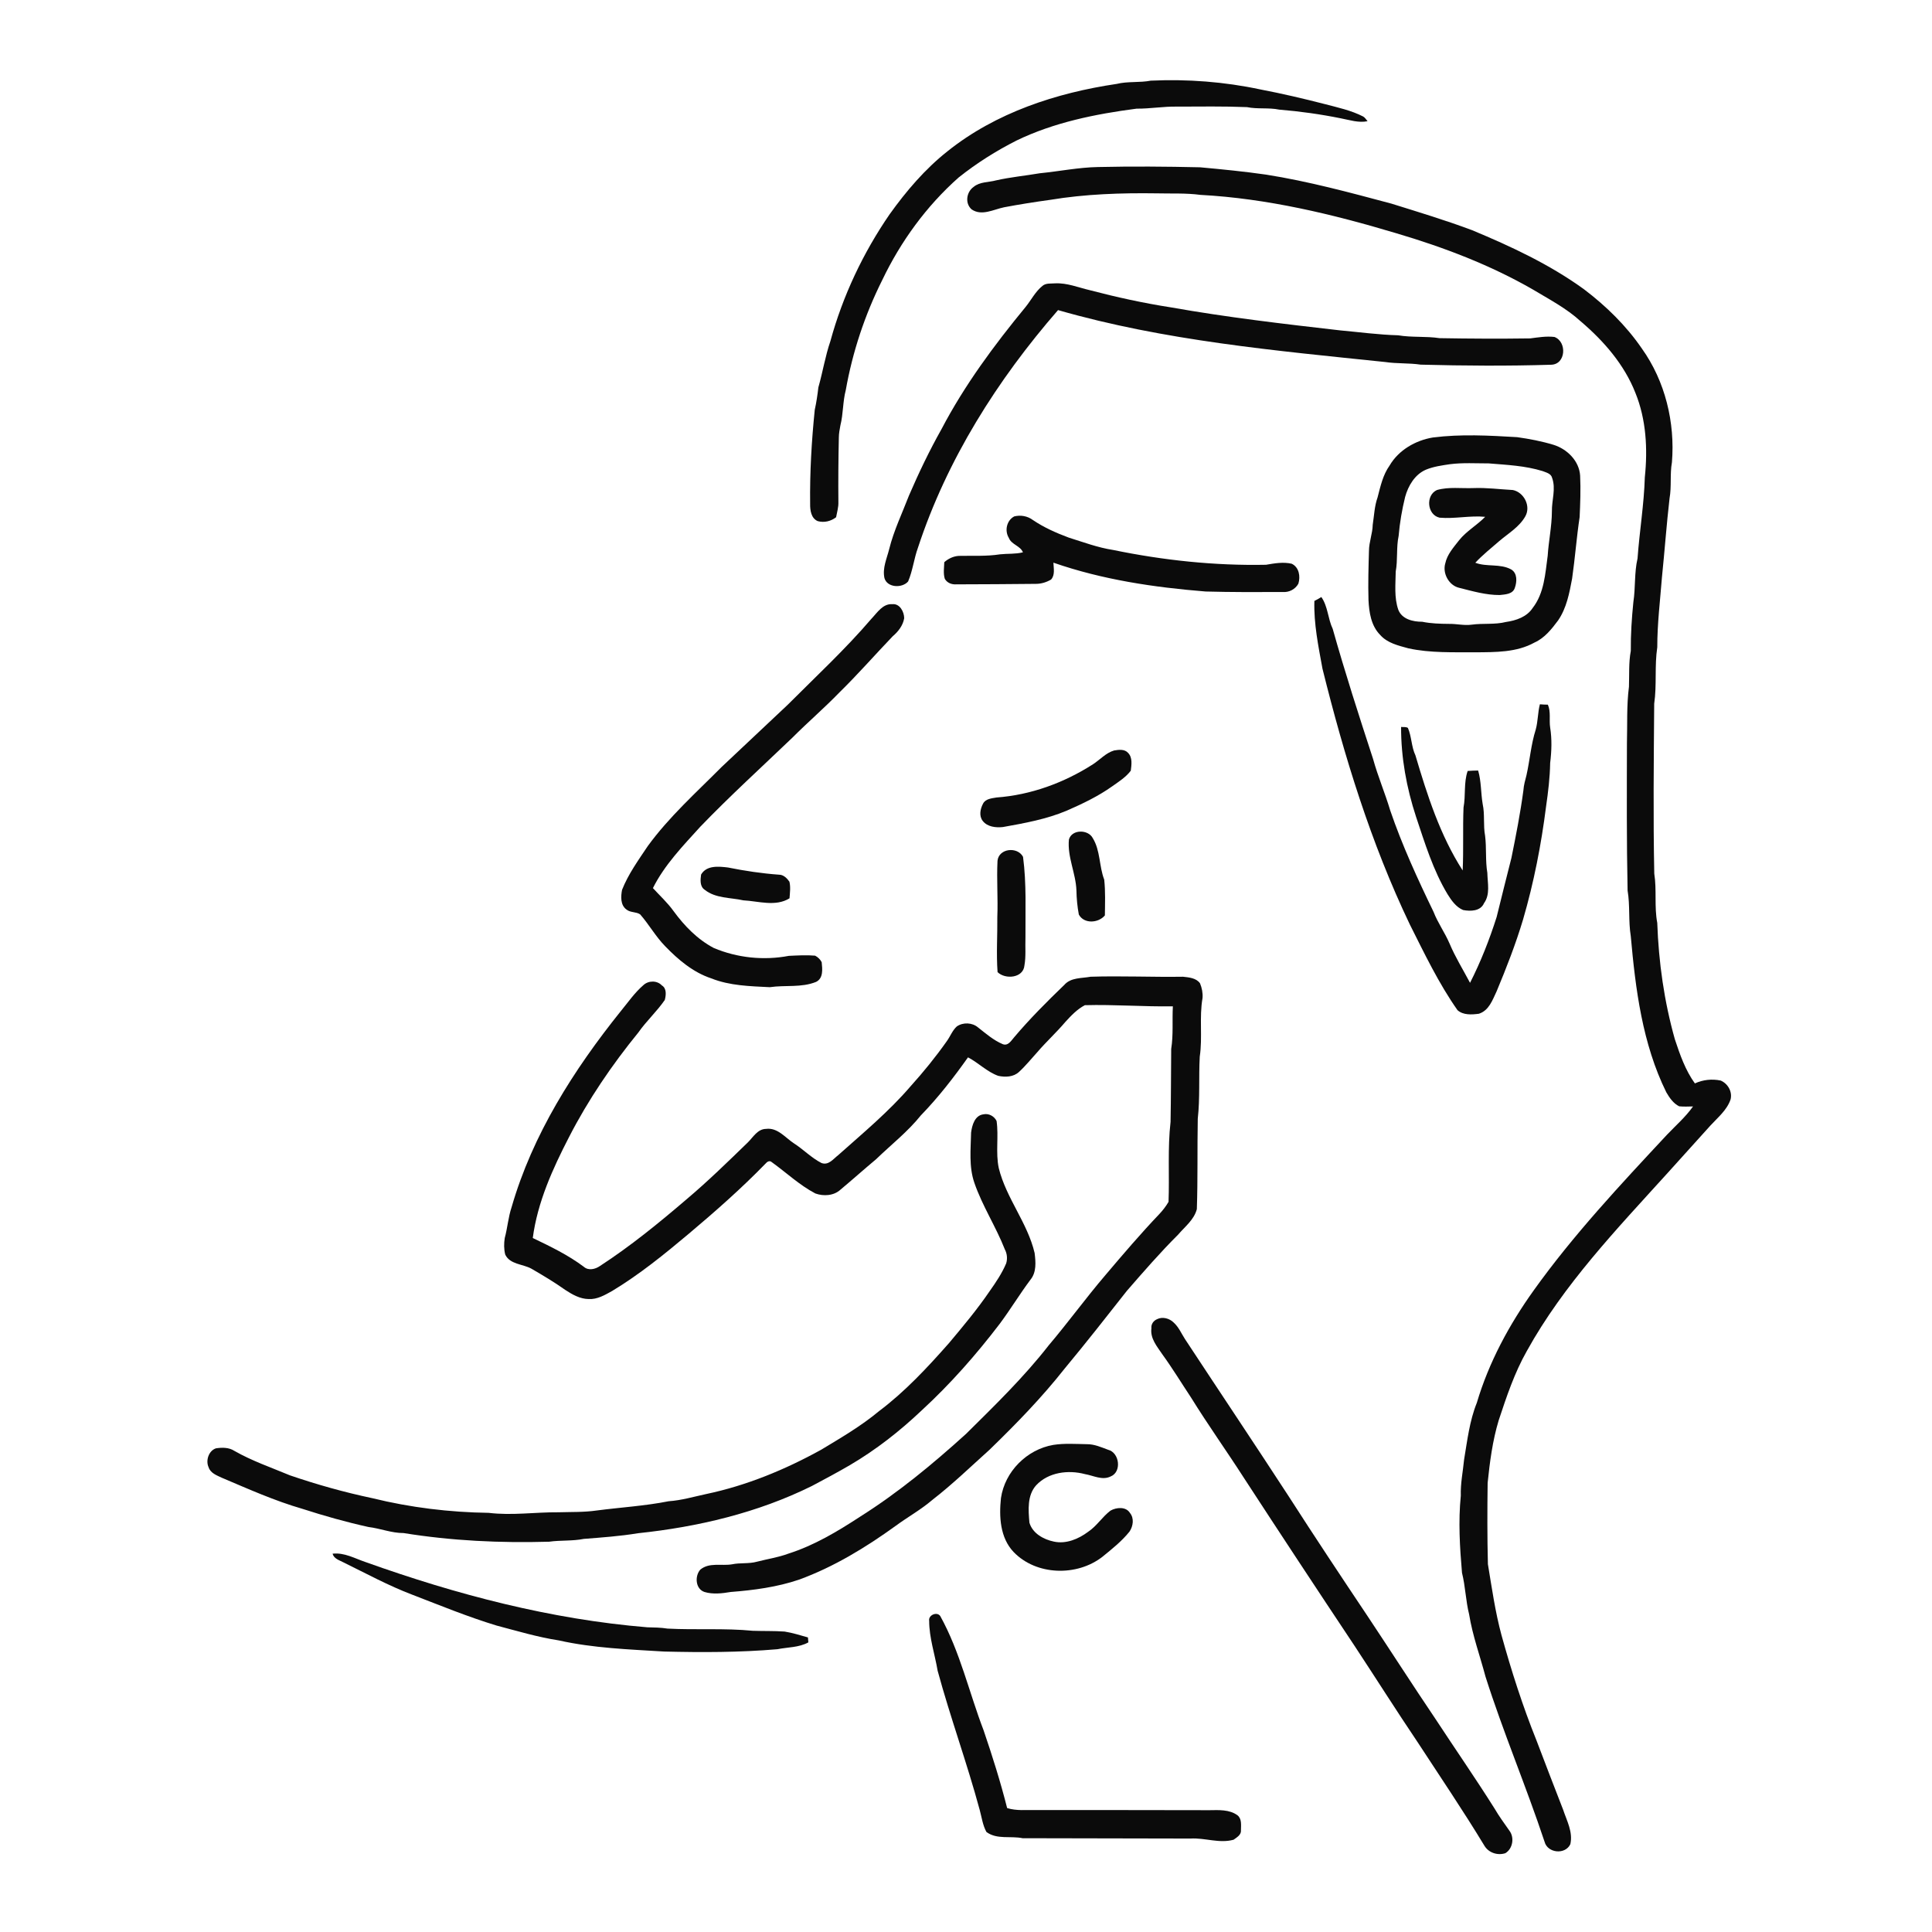 <svg xmlns="http://www.w3.org/2000/svg" width="1024pt" height="1024pt" viewBox="0 0 1024 1024" version="1.1">
<g id="#ffffffff">
<path fill="#ffffff" opacity="0" d=" M 0.00 0.00 L 1024.00 0.00 L 1024.00 1024.00 L 0.00 1024.00 L 0.00 0.00 M 591.89 44.47 C 559.87 49.21 527.80 59.71 502.24 80.14 C 490.29 89.58 480.33 101.26 471.50 113.60 C 457.44 134.06 446.68 156.84 440.13 180.80 C 437.38 188.81 436.07 197.20 433.75 205.33 C 433.29 209.31 432.71 213.28 431.84 217.20 C 430.15 233.76 429.19 250.39 429.39 267.07 C 429.34 270.44 429.89 274.68 433.40 276.20 C 436.84 277.15 440.36 276.29 443.15 274.15 C 443.63 271.45 444.48 268.80 444.36 266.03 C 444.26 254.68 444.35 243.33 444.60 231.98 C 444.61 229.78 445.02 227.63 445.42 225.49 C 446.98 219.33 446.66 212.88 448.29 206.71 C 451.87 186.49 458.40 166.85 467.59 148.48 C 477.40 127.97 491.05 109.18 508.09 94.08 C 517.59 86.50 527.92 79.99 538.75 74.50 C 558.66 64.86 580.61 60.44 602.40 57.59 C 609.61 57.66 616.74 56.35 623.95 56.51 C 636.28 56.49 648.62 56.27 660.94 56.78 C 666.58 57.93 672.40 56.94 678.04 58.11 C 689.01 59.01 699.94 60.54 710.74 62.73 C 715.38 63.61 720.05 65.22 724.83 64.24 C 724.08 63.39 723.51 62.32 722.51 61.76 C 716.15 58.49 709.11 57.00 702.26 55.19 C 690.91 52.27 679.50 49.60 667.99 47.40 C 648.94 43.34 629.41 41.85 609.94 42.75 C 603.97 43.90 597.82 43.02 591.89 44.47 M 551.11 91.83 C 543.38 93.16 535.56 93.87 527.90 95.61 C 523.92 96.70 519.36 96.27 516.01 99.08 C 512.23 101.77 511.33 107.74 514.96 110.96 C 520.25 114.67 526.65 110.99 532.20 109.86 C 540.30 108.33 548.46 107.04 556.64 105.92 C 575.25 102.84 594.16 102.21 613.00 102.48 C 620.75 102.68 628.55 102.26 636.26 103.29 C 671.59 105.18 706.21 113.49 740.01 123.61 C 765.08 131.03 789.72 140.36 812.44 153.44 C 821.11 158.65 830.21 163.38 837.72 170.25 C 849.96 180.64 860.90 193.17 866.82 208.28 C 872.53 222.36 873.36 237.98 871.79 252.95 C 871.37 267.37 868.96 281.63 867.93 296.00 C 866.16 303.60 866.90 311.43 865.72 319.10 C 864.85 327.70 864.28 336.32 864.36 344.97 C 863.18 351.25 863.61 357.65 863.38 364.00 C 862.09 373.94 862.58 383.99 862.31 394.00 C 862.25 420.00 862.12 446.01 862.66 472.00 C 864.02 479.99 863.03 488.15 864.34 496.13 C 866.85 524.33 870.50 553.25 883.18 578.95 C 884.86 581.84 886.92 584.85 890.00 586.37 C 892.43 586.63 894.89 586.47 897.34 586.44 C 893.39 592.03 888.19 596.54 883.49 601.48 C 858.84 627.94 833.99 654.43 812.91 683.91 C 799.90 702.08 789.11 722.06 782.74 743.54 C 778.87 753.14 777.70 763.49 776.00 773.62 C 775.38 780.00 774.05 786.29 774.26 792.73 C 772.89 806.34 773.72 820.05 774.89 833.62 C 776.71 840.88 776.85 848.43 778.68 855.71 C 780.50 866.96 784.44 877.68 787.35 888.66 C 796.75 918.20 808.88 946.76 818.65 976.16 C 820.21 982.23 829.62 983.18 832.31 977.46 C 833.78 971.02 830.45 965.09 828.49 959.18 C 823.68 946.97 819.05 934.68 814.35 922.42 C 807.04 904.25 801.06 885.58 795.84 866.72 C 792.49 854.35 790.71 841.65 788.62 829.04 C 788.25 814.69 788.29 800.32 788.48 785.96 C 789.62 774.82 791.08 763.64 794.32 752.86 C 798.48 740.29 802.69 727.64 809.25 716.07 C 828.78 680.76 856.94 651.45 883.83 621.75 C 891.40 613.35 898.98 604.96 906.56 596.56 C 910.47 592.29 915.29 588.42 917.23 582.76 C 918.29 578.65 915.82 574.31 911.98 572.71 C 907.39 571.74 902.58 572.27 898.32 574.23 C 893.26 567.22 890.40 558.96 887.71 550.84 C 882.04 530.75 879.11 509.96 878.38 489.14 C 876.74 480.53 878.17 471.70 876.80 463.05 C 876.19 433.04 876.53 403.00 876.76 372.98 C 878.21 363.06 876.88 352.96 878.39 343.05 C 878.38 330.62 879.90 318.31 880.87 305.95 C 882.30 292.02 883.29 278.04 884.90 264.12 C 886.03 257.81 885.02 251.34 886.16 245.04 C 887.88 223.93 882.58 202.01 870.19 184.69 C 861.91 172.60 851.26 162.20 839.60 153.36 C 821.42 140.17 800.93 130.62 780.26 122.01 C 766.19 116.74 751.80 112.39 737.46 107.92 C 715.50 102.06 693.50 96.09 671.02 92.55 C 659.41 90.88 647.74 89.74 636.06 88.67 C 618.04 88.26 600.02 88.12 582.00 88.53 C 571.61 88.72 561.42 90.82 551.11 91.83 M 559.27 150.18 C 557.02 150.38 554.43 149.94 552.57 151.49 C 548.76 154.52 546.60 158.98 543.58 162.70 C 526.94 182.92 511.24 204.11 499.06 227.37 C 492.64 238.76 486.99 250.57 481.81 262.56 C 478.19 271.99 473.75 281.15 471.30 290.99 C 470.06 296.01 467.62 301.08 468.77 306.37 C 470.22 311.57 478.17 311.84 481.32 308.19 C 483.77 302.46 484.41 296.15 486.53 290.31 C 501.86 243.60 528.64 201.29 560.78 164.36 C 617.24 180.60 676.03 185.83 734.22 191.88 C 740.44 192.82 746.77 192.34 753.00 193.27 C 776.02 193.88 799.07 194.03 822.09 193.32 C 830.01 193.18 830.64 181.11 823.89 178.60 C 819.58 178.08 815.28 178.82 811.03 179.36 C 795.02 179.59 779.00 179.51 763.00 179.23 C 755.71 178.12 748.30 178.95 741.03 177.71 C 730.72 177.43 720.50 176.04 710.24 175.10 C 680.27 171.67 650.27 168.18 620.53 162.90 C 606.06 160.65 591.73 157.51 577.57 153.79 C 571.52 152.38 565.59 149.88 559.27 150.18 M 759.46 231.88 C 750.26 233.39 741.30 238.56 736.52 246.73 C 732.96 251.72 731.66 257.79 730.15 263.61 C 728.48 268.28 728.33 273.28 727.57 278.14 C 727.48 282.82 725.61 287.25 725.58 291.94 C 725.33 300.63 725.07 309.34 725.33 318.04 C 725.65 324.55 726.70 331.66 731.50 336.50 C 735.31 340.86 741.17 342.17 746.51 343.64 C 758.16 346.17 770.15 345.65 782.00 345.74 C 792.58 345.65 803.79 345.86 813.33 340.55 C 818.69 338.15 822.39 333.44 825.81 328.86 C 830.32 322.31 831.81 314.33 833.25 306.67 C 834.81 295.82 835.61 284.89 837.24 274.05 C 837.57 266.75 837.85 259.41 837.50 252.11 C 837.03 244.32 830.64 238.02 823.46 235.78 C 817.13 233.86 810.61 232.61 804.07 231.70 C 789.21 230.82 774.27 230.00 759.46 231.88 M 537.55 273.71 C 533.55 275.83 532.37 281.26 534.68 285.05 C 536.04 288.67 540.80 289.25 542.18 292.74 C 538.21 293.75 534.10 293.36 530.07 293.80 C 522.82 294.95 515.45 294.46 508.15 294.63 C 505.29 294.81 502.62 296.09 500.49 297.97 C 500.40 300.90 499.87 303.94 500.77 306.80 C 502.05 309.01 504.48 309.89 506.95 309.72 C 520.98 309.74 535.01 309.55 549.05 309.46 C 551.86 309.46 554.67 308.61 557.09 307.17 C 559.30 304.74 558.43 301.19 558.33 298.22 C 584.29 307.26 611.69 311.32 639.00 313.51 C 652.63 313.88 666.28 313.85 679.92 313.78 C 683.27 314.03 686.55 312.32 688.17 309.35 C 689.33 305.52 688.58 300.69 684.64 298.79 C 680.13 297.74 675.49 298.58 671.02 299.34 C 643.81 299.88 616.60 296.98 589.96 291.49 C 581.87 290.25 574.20 287.36 566.43 284.93 C 559.80 282.46 553.29 279.58 547.42 275.60 C 544.59 273.49 540.96 272.86 537.55 273.71 M 696.65 318.50 C 696.29 330.60 698.77 342.53 700.93 354.38 C 712.44 400.74 726.56 446.75 747.22 489.95 C 755.01 505.44 762.52 521.21 772.52 535.43 C 775.59 538.12 780.05 537.80 783.83 537.31 C 789.19 535.61 791.04 530.05 793.22 525.47 C 798.44 512.99 803.35 500.37 807.24 487.41 C 812.97 467.78 816.90 447.65 819.46 427.37 C 820.57 419.75 821.48 412.09 821.62 404.39 C 822.38 398.16 822.61 391.83 821.62 385.62 C 820.99 381.59 822.09 377.32 820.40 373.49 C 818.98 373.48 817.56 373.41 816.17 373.29 C 815.03 377.68 815.18 382.31 813.97 386.69 C 811.47 394.53 810.87 402.80 809.08 410.81 C 808.39 413.49 807.61 416.17 807.43 418.94 C 805.82 430.94 803.50 442.83 801.09 454.69 C 798.43 465.11 795.84 475.56 793.26 486.01 C 789.45 497.99 784.85 509.72 779.15 520.92 C 775.47 513.97 771.30 507.26 768.25 500.00 C 765.78 494.26 762.07 489.16 759.82 483.33 C 751.32 465.78 743.15 448.00 736.84 429.53 C 734.10 420.35 730.31 411.51 727.76 402.27 C 720.29 379.39 712.89 356.49 706.37 333.32 C 703.78 327.88 703.85 321.44 700.34 316.44 C 699.14 317.18 697.93 317.91 696.65 318.50 M 461.91 327.91 C 448.11 344.05 432.52 358.49 417.54 373.51 C 405.85 384.50 394.15 395.47 382.49 406.50 C 369.00 420.08 354.61 432.94 343.30 448.49 C 338.33 455.93 333.01 463.27 329.70 471.64 C 329.04 475.12 328.77 479.60 331.95 482.00 C 334.03 483.80 337.09 483.15 339.30 484.64 C 344.00 490.02 347.51 496.36 352.52 501.49 C 359.46 508.67 367.37 515.38 377.00 518.56 C 386.83 522.49 397.58 522.70 408.00 523.23 C 416.15 522.02 424.76 523.59 432.56 520.42 C 436.46 518.47 435.89 513.59 435.51 509.97 C 434.75 508.49 433.48 507.27 432.02 506.52 C 427.40 506.11 422.74 506.42 418.12 506.62 C 404.83 509.15 390.82 507.72 378.33 502.46 C 369.70 497.92 362.76 490.77 357.05 482.96 C 353.84 478.48 349.76 474.76 346.06 470.71 C 352.24 458.35 362.00 448.31 371.19 438.16 C 386.89 421.86 403.64 406.63 419.98 390.98 C 428.13 382.80 436.92 375.27 444.95 366.96 C 454.72 357.40 463.71 347.10 473.16 337.23 C 476.09 334.75 478.57 331.57 479.24 327.69 C 479.24 324.32 476.91 319.81 472.97 320.23 C 467.92 319.86 464.97 324.71 461.91 327.91 M 742.61 385.30 C 742.55 401.45 745.50 417.55 750.52 432.87 C 755.21 446.88 759.56 461.20 767.22 473.94 C 769.30 477.27 771.72 480.74 775.46 482.33 C 779.36 483.08 784.70 483.00 786.55 478.73 C 789.96 474.01 788.42 468.01 788.32 462.64 C 787.22 456.13 787.96 449.50 787.13 442.97 C 786.08 437.42 787.06 431.70 785.85 426.16 C 784.85 420.26 785.14 414.13 783.44 408.39 C 781.58 408.42 779.73 408.48 777.89 408.63 C 775.73 414.89 776.92 421.57 775.70 427.99 C 775.25 439.11 775.76 450.25 775.25 461.37 C 763.28 442.76 756.46 421.46 750.22 400.39 C 748.03 395.76 748.23 390.46 746.22 385.81 C 745.14 385.13 743.79 385.46 742.61 385.30 M 590.52 397.76 C 586.11 399.05 583.03 402.67 579.27 405.10 C 563.96 414.90 546.34 421.37 528.15 422.69 C 525.61 423.15 522.37 423.35 521.04 425.94 C 519.56 428.72 518.79 432.44 520.88 435.12 C 523.35 438.29 527.83 438.76 531.57 438.35 C 543.04 436.29 554.63 434.22 565.43 429.65 C 573.79 426.00 582.10 422.03 589.56 416.72 C 593.03 414.26 596.73 411.93 599.34 408.49 C 599.72 405.38 600.34 401.54 597.93 399.07 C 596.09 396.95 592.99 397.35 590.52 397.76 M 566.55 444.99 C 565.64 454.20 570.21 462.83 570.53 471.97 C 570.61 476.24 571.01 480.51 571.80 484.72 C 574.52 489.80 582.15 489.32 585.61 485.19 C 585.68 478.87 585.94 472.51 585.26 466.22 C 582.49 459.07 583.29 450.88 579.18 444.20 C 576.70 439.48 568.01 439.52 566.55 444.99 M 528.70 456.25 C 528.20 466.15 529.00 476.08 528.60 486.00 C 528.71 495.74 528.02 505.52 528.73 515.25 C 532.83 519.27 542.39 518.42 542.97 511.71 C 543.84 506.87 543.32 501.90 543.51 497.00 C 543.43 482.71 544.12 468.33 542.23 454.14 C 539.28 448.56 529.36 449.61 528.70 456.25 M 371.59 463.54 C 371.22 466.26 370.85 469.83 373.48 471.58 C 379.26 476.22 387.13 475.67 394.01 477.20 C 402.08 477.63 411.06 480.70 418.46 476.13 C 418.67 473.20 419.10 470.20 418.41 467.31 C 417.12 465.47 415.27 463.59 412.87 463.60 C 403.79 462.94 394.77 461.59 385.84 459.79 C 380.92 459.21 374.52 458.51 371.59 463.54 M 564.08 522.04 C 554.89 530.89 545.84 539.95 537.59 549.70 C 536.02 551.49 534.32 554.56 531.46 553.42 C 526.56 551.36 522.52 547.80 518.38 544.56 C 515.30 541.92 510.42 541.74 507.12 544.04 C 504.75 546.19 503.67 549.32 501.81 551.87 C 495.92 560.21 489.47 568.16 482.63 575.74 C 471.11 589.18 457.44 600.50 444.28 612.24 C 441.67 614.23 439.16 617.82 435.40 616.42 C 430.07 613.70 425.88 609.27 420.87 606.05 C 416.23 603.03 412.14 597.51 406.00 598.34 C 401.57 598.39 399.22 602.66 396.44 605.43 C 385.77 615.78 375.13 626.18 363.76 635.76 C 349.13 648.28 334.17 660.49 318.01 670.99 C 315.54 672.73 311.89 673.62 309.42 671.41 C 301.11 665.18 291.71 660.64 282.38 656.17 C 284.89 637.16 292.91 619.50 301.63 602.61 C 311.77 582.87 324.33 564.44 338.34 547.24 C 342.59 541.16 348.15 536.12 352.35 530.01 C 353.03 527.44 353.43 523.86 350.78 522.28 C 348.26 519.58 343.68 519.65 341.04 522.12 C 336.36 526.14 332.86 531.29 328.96 536.02 C 304.10 567.00 282.24 601.37 271.16 639.83 C 269.37 645.15 268.99 650.81 267.52 656.21 C 267.07 659.08 267.06 662.11 267.78 664.94 C 270.27 670.21 277.08 669.92 281.62 672.41 C 287.73 675.95 293.81 679.58 299.58 683.67 C 303.29 686.11 307.42 688.48 311.99 688.52 C 316.54 688.80 320.62 686.37 324.45 684.24 C 338.92 675.51 352.09 664.83 364.99 653.98 C 379.08 642.12 392.93 629.94 405.76 616.73 C 406.58 615.75 407.89 614.90 409.05 615.96 C 416.74 621.48 423.71 628.13 432.15 632.56 C 436.50 634.14 441.98 633.80 445.50 630.52 C 451.85 625.22 458.01 619.70 464.36 614.40 C 472.32 606.71 481.12 599.84 488.08 591.17 C 497.29 581.68 505.42 571.20 513.06 560.42 C 518.64 563.32 523.13 568.10 529.11 570.23 C 532.84 571.01 537.16 570.89 540.10 568.13 C 543.60 564.94 546.56 561.20 549.75 557.72 C 554.51 552.16 559.94 547.23 564.66 541.65 C 567.71 538.29 570.95 534.89 575.00 532.77 C 590.56 532.34 606.07 533.62 621.64 533.37 C 621.24 540.89 621.95 548.47 620.76 555.95 C 620.64 568.83 620.66 581.72 620.42 594.61 C 618.81 608.67 619.89 622.88 619.35 637.01 C 617.99 639.34 616.33 641.50 614.47 643.47 C 604.55 653.89 595.21 664.83 585.91 675.81 C 575.57 687.90 566.23 700.80 555.94 712.93 C 542.73 729.89 527.27 744.90 512.01 760.00 C 494.43 775.93 476.05 791.14 455.95 803.82 C 443.99 811.64 431.58 819.09 417.89 823.45 C 412.51 825.46 406.80 826.29 401.27 827.72 C 396.92 828.95 392.33 828.19 387.93 829.13 C 382.34 830.06 375.90 827.97 371.15 831.96 C 368.14 835.39 368.58 842.25 373.45 843.80 C 377.92 845.12 382.76 844.54 387.30 843.78 C 399.54 842.83 411.86 841.20 423.53 837.24 C 442.00 830.49 458.91 820.16 474.79 808.69 C 481.14 804.02 488.10 800.18 494.10 795.03 C 504.73 786.80 514.41 777.43 524.41 768.45 C 538.50 754.80 552.21 740.71 564.36 725.29 C 575.58 711.79 586.41 697.97 597.26 684.18 C 606.09 674.03 614.91 663.86 624.45 654.36 C 628.05 650.13 632.90 646.49 634.35 640.87 C 634.90 624.91 634.54 608.92 634.84 592.95 C 636.07 582.03 635.30 571.01 635.89 560.06 C 637.44 549.75 635.56 539.23 637.37 528.96 C 637.58 526.31 637.04 523.63 636.04 521.19 C 634.08 518.37 630.19 518.02 627.05 517.69 C 610.72 517.94 594.38 517.17 578.05 517.69 C 573.26 518.59 567.60 518.00 564.08 522.04 M 521.23 590.62 C 516.65 591.19 515.22 596.37 514.70 600.25 C 514.52 609.16 513.46 618.37 516.45 626.97 C 520.67 639.20 527.85 650.14 532.57 662.17 C 533.78 664.44 534.05 667.13 533.30 669.61 C 531.05 674.90 527.83 679.70 524.51 684.38 C 517.93 694.03 510.43 703.01 502.92 711.94 C 491.53 724.85 479.70 737.56 465.89 747.94 C 456.43 755.83 445.74 762.05 435.23 768.39 C 416.11 778.95 395.67 787.39 374.26 791.88 C 367.67 793.30 361.16 795.23 354.41 795.69 C 341.81 798.19 328.98 798.93 316.28 800.59 C 309.56 801.57 302.77 801.33 296.00 801.54 C 283.66 801.44 271.33 803.34 259.01 801.84 C 238.27 801.55 217.52 799.04 197.36 794.07 C 182.59 790.96 168.03 786.87 153.75 781.99 C 143.84 777.85 133.61 774.35 124.25 769.01 C 121.34 767.12 117.74 767.14 114.44 767.65 C 110.56 768.95 108.92 774.16 110.58 777.72 C 111.57 780.78 114.87 781.97 117.52 783.22 C 131.59 789.18 145.58 795.47 160.30 799.72 C 171.81 803.45 183.49 806.73 195.30 809.34 C 201.57 810.09 207.52 812.58 213.88 812.55 C 239.36 816.67 265.24 817.88 291.04 817.14 C 297.13 816.27 303.34 816.87 309.39 815.65 C 318.96 814.89 328.55 814.23 338.04 812.66 C 369.85 809.33 401.53 801.85 430.31 787.61 C 437.07 784.01 443.84 780.42 450.46 776.55 C 464.27 768.44 476.93 758.52 488.54 747.51 C 503.68 733.58 517.34 718.07 529.82 701.72 C 535.53 694.09 540.45 685.90 546.16 678.28 C 549.43 674.30 548.96 668.89 548.37 664.12 C 544.61 648.08 533.30 635.10 529.37 619.12 C 527.62 610.90 529.40 602.40 528.21 594.14 C 526.97 591.59 524.04 589.98 521.23 590.62 M 613.30 699.18 C 611.36 700.00 610.03 701.86 610.27 704.02 C 609.54 709.41 613.30 713.70 616.09 717.86 C 621.47 725.28 626.23 733.12 631.30 740.76 C 640.16 755.08 649.96 768.79 659.06 782.95 C 678.50 812.81 698.11 842.55 717.85 872.20 C 729.11 889.28 740.03 906.57 751.46 923.53 C 763.33 941.73 775.54 959.72 786.79 978.31 C 789.04 982.03 793.77 983.57 797.87 982.23 C 801.85 979.83 802.78 973.85 799.97 970.24 C 797.32 966.43 794.54 962.71 792.23 958.70 C 782.11 942.63 771.29 927.03 760.88 911.15 C 748.64 893.02 736.84 874.61 724.72 856.40 C 710.66 835.38 696.66 814.31 683.00 793.03 C 664.86 765.17 646.35 737.54 628.08 709.76 C 626.15 706.78 624.76 703.39 622.08 700.98 C 619.86 698.76 616.18 697.74 613.30 699.18 M 558.27 765.83 C 544.27 768.23 532.59 779.92 530.53 794.01 C 529.48 803.84 530.03 815.01 537.23 822.59 C 549.25 835.10 570.78 835.64 584.27 825.16 C 589.35 821.01 594.57 816.90 598.69 811.74 C 600.58 808.89 601.22 804.75 598.93 801.94 C 596.80 798.41 591.69 798.88 588.57 800.67 C 584.22 803.97 581.31 808.83 576.74 811.88 C 571.61 815.71 565.06 818.48 558.58 817.08 C 553.10 815.94 547.27 812.74 545.61 807.03 C 545.05 800.35 544.36 792.63 549.18 787.23 C 555.67 780.28 566.21 778.96 575.05 781.31 C 579.49 782.06 584.19 784.75 588.63 782.57 C 594.68 780.20 593.37 769.91 587.34 768.41 C 583.68 767.05 580.00 765.40 576.03 765.45 C 570.12 765.35 564.13 764.91 558.27 765.83 M 176.27 823.49 C 177.01 826.17 179.79 826.91 181.98 828.06 C 194.06 833.99 205.89 840.43 218.50 845.22 C 233.30 850.92 248.01 856.97 263.20 861.58 C 274.11 864.45 284.96 867.72 296.14 869.44 C 314.46 873.55 333.31 874.20 351.99 875.35 C 372.02 875.84 392.09 875.83 412.04 874.12 C 417.52 873.00 423.45 873.27 428.45 870.49 C 428.38 869.60 428.31 868.73 428.23 867.87 C 424.14 866.72 420.07 865.43 415.86 864.76 C 410.24 864.36 404.59 864.55 398.97 864.35 C 383.96 862.89 368.83 863.98 353.79 863.19 C 350.24 862.62 346.66 862.58 343.08 862.50 C 291.99 858.30 241.97 845.18 193.79 827.94 C 188.09 826.03 182.50 822.76 176.27 823.49 M 492.48 859.10 C 492.49 868.08 495.48 876.71 496.96 885.50 C 503.70 910.35 512.60 934.56 519.30 959.43 C 520.35 963.31 520.87 967.44 522.84 971.00 C 528.42 975.12 535.65 972.96 541.99 974.29 C 571.66 974.37 601.33 974.37 631.00 974.47 C 638.63 973.99 646.27 977.20 653.83 975.09 C 655.55 973.85 657.96 972.50 657.73 970.05 C 657.74 967.35 658.27 963.98 655.86 962.11 C 651.57 959.00 646.01 959.38 641.00 959.44 C 610.33 959.33 579.67 959.40 549.00 959.37 C 543.92 959.26 538.73 959.86 533.80 958.31 C 530.28 944.39 525.96 930.69 521.33 917.11 C 513.61 896.96 508.89 875.57 498.37 856.57 C 496.65 854.01 491.93 856.03 492.48 859.10 Z" />
<path fill="#ffffff" opacity="0" d=" M 768.49 246.04 C 775.30 245.17 782.20 245.61 789.05 245.61 C 798.63 246.40 808.35 246.82 817.60 249.68 C 819.48 250.44 822.09 250.97 822.64 253.26 C 824.76 259.04 822.43 265.12 822.54 271.04 C 822.51 278.93 820.81 286.69 820.31 294.55 C 819.01 304.04 818.49 314.37 812.35 322.23 C 809.26 326.99 803.53 328.90 798.19 329.66 C 792.23 331.17 786.04 330.25 780.00 331.09 C 775.99 331.64 772.01 330.59 768.00 330.67 C 763.23 330.63 758.45 330.50 753.78 329.54 C 748.95 329.58 743.03 328.19 741.12 323.16 C 738.87 316.68 739.68 309.68 739.76 302.94 C 740.91 296.68 739.99 290.25 741.31 284.01 C 741.89 277.05 743.09 270.16 744.75 263.38 C 746.38 257.45 749.90 251.47 755.77 248.94 C 759.81 247.28 764.19 246.68 768.49 246.04 M 761.61 259.72 C 755.47 262.50 756.37 272.92 763.01 274.38 C 771.07 275.09 779.10 273.15 787.18 273.93 C 782.85 278.37 777.28 281.45 773.37 286.32 C 770.47 290.08 767.03 293.80 766.03 298.59 C 764.45 303.85 767.92 310.26 773.33 311.54 C 780.40 313.31 787.53 315.42 794.89 315.38 C 797.81 315.05 801.78 314.97 802.88 311.61 C 804.04 308.40 804.33 303.84 800.97 301.82 C 795.08 298.59 788.03 300.62 781.94 298.26 C 785.86 294.08 790.36 290.50 794.69 286.74 C 799.49 282.66 805.30 279.29 808.46 273.65 C 811.50 268.26 807.75 260.92 801.84 259.72 C 794.89 259.36 787.98 258.41 781.00 258.69 C 774.54 258.95 767.91 257.93 761.61 259.72 Z" />
</g>
<g id="#0b0b0bff">
<path fill="#0b0b0b" opacity="1.00" d=" M 591.89 44.47 C 597.82 43.02 603.97 43.90 609.94 42.75 C 629.41 41.85 648.94 43.34 667.99 47.40 C 679.50 49.60 690.91 52.27 702.26 55.19 C 709.11 57.00 716.15 58.49 722.51 61.76 C 723.51 62.32 724.08 63.39 724.83 64.24 C 720.05 65.22 715.38 63.61 710.74 62.73 C 699.94 60.54 689.01 59.01 678.04 58.11 C 672.40 56.94 666.58 57.93 660.94 56.78 C 648.62 56.27 636.28 56.49 623.95 56.51 C 616.74 56.35 609.61 57.66 602.40 57.59 C 580.61 60.44 558.66 64.86 538.75 74.50 C 527.92 79.99 517.59 86.50 508.09 94.08 C 491.05 109.18 477.40 127.97 467.59 148.48 C 458.40 166.85 451.87 186.49 448.29 206.71 C 446.66 212.88 446.98 219.33 445.42 225.49 C 445.02 227.63 444.61 229.78 444.60 231.98 C 444.35 243.33 444.26 254.68 444.36 266.03 C 444.48 268.80 443.63 271.45 443.15 274.15 C 440.36 276.29 436.84 277.15 433.40 276.20 C 429.89 274.68 429.34 270.44 429.39 267.07 C 429.19 250.39 430.15 233.76 431.84 217.20 C 432.71 213.28 433.29 209.31 433.75 205.33 C 436.07 197.20 437.38 188.81 440.13 180.80 C 446.68 156.84 457.44 134.06 471.50 113.60 C 480.33 101.26 490.29 89.58 502.24 80.14 C 527.80 59.71 559.87 49.21 591.89 44.47 Z" />
<path fill="#0b0b0b" opacity="1.00" d=" M 551.11 91.83 C 561.42 90.82 571.61 88.72 582.00 88.53 C 600.02 88.12 618.04 88.26 636.06 88.67 C 647.74 89.74 659.41 90.88 671.02 92.55 C 693.50 96.09 715.50 102.06 737.46 107.92 C 751.80 112.39 766.19 116.74 780.26 122.01 C 800.93 130.62 821.42 140.17 839.60 153.36 C 851.26 162.20 861.91 172.60 870.19 184.69 C 882.58 202.01 887.88 223.93 886.16 245.04 C 885.02 251.34 886.03 257.81 884.90 264.12 C 883.29 278.04 882.30 292.02 880.87 305.95 C 879.90 318.31 878.38 330.62 878.39 343.05 C 876.88 352.96 878.21 363.06 876.76 372.98 C 876.53 403.00 876.19 433.04 876.80 463.05 C 878.17 471.70 876.74 480.53 878.38 489.14 C 879.11 509.96 882.04 530.75 887.71 550.84 C 890.40 558.96 893.26 567.22 898.32 574.23 C 902.58 572.27 907.39 571.74 911.98 572.71 C 915.82 574.31 918.29 578.65 917.23 582.76 C 915.29 588.42 910.47 592.29 906.56 596.56 C 898.98 604.96 891.40 613.35 883.83 621.75 C 856.94 651.45 828.78 680.76 809.25 716.07 C 802.69 727.64 798.48 740.29 794.32 752.86 C 791.08 763.64 789.62 774.82 788.48 785.96 C 788.29 800.32 788.25 814.69 788.62 829.04 C 790.71 841.65 792.49 854.35 795.84 866.72 C 801.06 885.58 807.04 904.25 814.35 922.42 C 819.05 934.68 823.68 946.97 828.49 959.18 C 830.45 965.09 833.78 971.02 832.31 977.46 C 829.62 983.18 820.21 982.23 818.65 976.16 C 808.88 946.76 796.75 918.20 787.35 888.66 C 784.44 877.68 780.50 866.96 778.68 855.71 C 776.85 848.43 776.71 840.88 774.89 833.62 C 773.72 820.05 772.89 806.34 774.26 792.73 C 774.05 786.29 775.38 780.00 776.00 773.62 C 777.70 763.49 778.87 753.14 782.74 743.54 C 789.11 722.06 799.90 702.08 812.91 683.91 C 833.99 654.43 858.84 627.94 883.49 601.48 C 888.19 596.54 893.39 592.03 897.34 586.44 C 894.89 586.47 892.43 586.63 890.00 586.37 C 886.92 584.85 884.86 581.84 883.18 578.95 C 870.50 553.25 866.85 524.33 864.34 496.13 C 863.03 488.15 864.02 479.99 862.66 472.00 C 862.12 446.01 862.25 420.00 862.31 394.00 C 862.58 383.99 862.09 373.94 863.38 364.00 C 863.61 357.65 863.18 351.25 864.36 344.97 C 864.28 336.32 864.85 327.70 865.72 319.10 C 866.90 311.43 866.16 303.60 867.93 296.00 C 868.96 281.63 871.37 267.37 871.79 252.95 C 873.36 237.98 872.53 222.36 866.82 208.28 C 860.90 193.17 849.96 180.64 837.72 170.25 C 830.21 163.38 821.11 158.65 812.44 153.44 C 789.72 140.36 765.08 131.03 740.01 123.61 C 706.21 113.49 671.59 105.18 636.26 103.29 C 628.55 102.26 620.75 102.68 613.00 102.48 C 594.16 102.21 575.25 102.84 556.64 105.92 C 548.46 107.04 540.30 108.33 532.20 109.86 C 526.65 110.99 520.25 114.67 514.96 110.96 C 511.33 107.74 512.23 101.77 516.01 99.08 C 519.36 96.27 523.92 96.70 527.90 95.61 C 535.56 93.87 543.38 93.16 551.11 91.83 Z" />
<path fill="#0b0b0b" opacity="1.00" d=" M 559.27 150.18 C 565.59 149.88 571.52 152.38 577.57 153.79 C 591.73 157.51 606.06 160.65 620.53 162.90 C 650.27 168.18 680.27 171.67 710.24 175.10 C 720.50 176.04 730.72 177.43 741.03 177.71 C 748.30 178.95 755.71 178.12 763.00 179.23 C 779.00 179.51 795.02 179.59 811.03 179.36 C 815.28 178.82 819.58 178.08 823.89 178.60 C 830.64 181.11 830.01 193.18 822.09 193.32 C 799.07 194.03 776.02 193.88 753.00 193.27 C 746.77 192.34 740.44 192.82 734.22 191.88 C 676.03 185.83 617.24 180.60 560.78 164.36 C 528.64 201.29 501.86 243.60 486.53 290.31 C 484.41 296.15 483.77 302.46 481.32 308.19 C 478.17 311.84 470.22 311.57 468.77 306.37 C 467.62 301.08 470.06 296.01 471.30 290.99 C 473.75 281.15 478.19 271.99 481.81 262.56 C 486.99 250.57 492.64 238.76 499.06 227.37 C 511.24 204.11 526.94 182.92 543.58 162.70 C 546.60 158.98 548.76 154.52 552.57 151.49 C 554.43 149.94 557.02 150.38 559.27 150.18 Z" />
<path fill="#0b0b0b" opacity="1.00" d=" M 759.46 231.88 C 774.27 230.00 789.21 230.82 804.07 231.70 C 810.61 232.61 817.13 233.86 823.46 235.78 C 830.64 238.02 837.03 244.32 837.50 252.11 C 837.85 259.41 837.57 266.75 837.24 274.05 C 835.61 284.89 834.81 295.82 833.25 306.67 C 831.81 314.33 830.32 322.31 825.81 328.86 C 822.39 333.44 818.69 338.15 813.33 340.55 C 803.79 345.86 792.58 345.65 782.00 345.74 C 770.15 345.65 758.16 346.17 746.51 343.64 C 741.17 342.17 735.31 340.86 731.50 336.50 C 726.70 331.66 725.65 324.55 725.33 318.04 C 725.07 309.34 725.33 300.63 725.58 291.94 C 725.61 287.25 727.48 282.82 727.57 278.14 C 728.33 273.28 728.48 268.28 730.15 263.61 C 731.66 257.79 732.96 251.72 736.52 246.73 C 741.30 238.56 750.26 233.39 759.46 231.88 M 768.49 246.04 C 764.19 246.68 759.81 247.28 755.77 248.94 C 749.90 251.47 746.38 257.45 744.75 263.38 C 743.09 270.16 741.89 277.05 741.31 284.01 C 739.99 290.25 740.91 296.68 739.76 302.94 C 739.68 309.68 738.87 316.68 741.12 323.16 C 743.03 328.19 748.95 329.58 753.78 329.54 C 758.45 330.50 763.23 330.63 768.00 330.67 C 772.01 330.59 775.99 331.64 780.00 331.09 C 786.04 330.25 792.23 331.17 798.19 329.66 C 803.53 328.90 809.26 326.99 812.35 322.23 C 818.49 314.37 819.01 304.04 820.31 294.55 C 820.81 286.69 822.51 278.93 822.54 271.04 C 822.43 265.12 824.76 259.04 822.64 253.26 C 822.09 250.97 819.48 250.44 817.60 249.68 C 808.35 246.82 798.63 246.40 789.05 245.61 C 782.20 245.61 775.30 245.17 768.49 246.04 Z" />
<path fill="#0b0b0b" opacity="1.00" d=" M 761.61 259.72 C 767.91 257.93 774.54 258.95 781.00 258.69 C 787.98 258.41 794.89 259.36 801.84 259.72 C 807.75 260.92 811.50 268.26 808.46 273.65 C 805.30 279.29 799.49 282.66 794.69 286.74 C 790.36 290.50 785.86 294.08 781.94 298.26 C 788.03 300.62 795.08 298.59 800.97 301.82 C 804.33 303.84 804.04 308.40 802.88 311.61 C 801.78 314.97 797.81 315.05 794.89 315.38 C 787.53 315.42 780.40 313.31 773.33 311.54 C 767.92 310.26 764.45 303.85 766.03 298.59 C 767.03 293.80 770.47 290.08 773.37 286.32 C 777.28 281.45 782.85 278.37 787.18 273.93 C 779.10 273.15 771.07 275.09 763.01 274.38 C 756.37 272.92 755.47 262.50 761.61 259.72 Z" />
<path fill="#0b0b0b" opacity="1.00" d=" M 537.55 273.71 C 540.96 272.86 544.59 273.49 547.42 275.60 C 553.29 279.58 559.80 282.46 566.43 284.93 C 574.20 287.36 581.87 290.25 589.96 291.49 C 616.60 296.98 643.81 299.88 671.02 299.34 C 675.49 298.58 680.13 297.74 684.64 298.79 C 688.58 300.69 689.33 305.52 688.17 309.35 C 686.55 312.32 683.27 314.03 679.92 313.78 C 666.28 313.85 652.63 313.88 639.00 313.51 C 611.69 311.32 584.29 307.26 558.33 298.22 C 558.43 301.19 559.30 304.74 557.09 307.17 C 554.67 308.61 551.86 309.46 549.05 309.46 C 535.01 309.55 520.98 309.74 506.95 309.72 C 504.48 309.89 502.05 309.01 500.77 306.80 C 499.87 303.94 500.40 300.90 500.49 297.97 C 502.62 296.09 505.29 294.81 508.15 294.63 C 515.45 294.46 522.82 294.95 530.07 293.80 C 534.10 293.36 538.21 293.75 542.18 292.74 C 540.80 289.25 536.04 288.67 534.68 285.05 C 532.37 281.26 533.55 275.83 537.55 273.71 Z" />
<path fill="#0b0b0b" opacity="1.00" d=" M 696.65 318.50 C 697.93 317.91 699.14 317.18 700.34 316.44 C 703.85 321.44 703.78 327.88 706.37 333.32 C 712.89 356.49 720.29 379.39 727.76 402.27 C 730.31 411.51 734.10 420.35 736.84 429.53 C 743.15 448.00 751.32 465.78 759.82 483.33 C 762.07 489.16 765.78 494.26 768.25 500.00 C 771.30 507.26 775.47 513.97 779.15 520.92 C 784.85 509.72 789.45 497.99 793.26 486.01 C 795.84 475.56 798.43 465.11 801.09 454.69 C 803.50 442.83 805.82 430.94 807.43 418.94 C 807.61 416.17 808.39 413.49 809.08 410.81 C 810.87 402.80 811.47 394.53 813.97 386.69 C 815.18 382.31 815.03 377.68 816.17 373.29 C 817.56 373.41 818.98 373.48 820.40 373.49 C 822.09 377.32 820.99 381.59 821.62 385.62 C 822.61 391.83 822.38 398.16 821.62 404.39 C 821.48 412.09 820.57 419.75 819.46 427.37 C 816.90 447.65 812.97 467.78 807.24 487.41 C 803.35 500.37 798.44 512.99 793.22 525.47 C 791.04 530.05 789.19 535.61 783.83 537.31 C 780.05 537.80 775.59 538.12 772.52 535.43 C 762.52 521.21 755.01 505.44 747.22 489.95 C 726.56 446.75 712.44 400.74 700.93 354.38 C 698.77 342.53 696.29 330.60 696.65 318.50 Z" />
<path fill="#0b0b0b" opacity="1.00" d=" M 461.91 327.91 C 464.97 324.71 467.92 319.86 472.97 320.23 C 476.91 319.81 479.24 324.32 479.24 327.69 C 478.57 331.57 476.09 334.75 473.16 337.23 C 463.71 347.10 454.72 357.40 444.95 366.96 C 436.92 375.27 428.13 382.80 419.98 390.98 C 403.64 406.63 386.89 421.86 371.19 438.16 C 362.00 448.31 352.24 458.35 346.06 470.71 C 349.76 474.76 353.84 478.48 357.05 482.96 C 362.76 490.77 369.70 497.92 378.33 502.46 C 390.82 507.72 404.83 509.15 418.12 506.62 C 422.74 506.42 427.40 506.11 432.02 506.52 C 433.48 507.27 434.75 508.49 435.51 509.97 C 435.89 513.59 436.46 518.47 432.56 520.42 C 424.76 523.59 416.15 522.02 408.00 523.23 C 397.58 522.70 386.83 522.49 377.00 518.56 C 367.37 515.38 359.46 508.67 352.52 501.49 C 347.51 496.36 344.00 490.02 339.30 484.64 C 337.09 483.15 334.03 483.80 331.95 482.00 C 328.77 479.60 329.04 475.12 329.70 471.64 C 333.01 463.27 338.33 455.93 343.30 448.49 C 354.61 432.94 369.00 420.08 382.49 406.50 C 394.15 395.47 405.85 384.50 417.54 373.51 C 432.52 358.49 448.11 344.05 461.91 327.91 Z" />
<path fill="#0b0b0b" opacity="1.00" d=" M 742.61 385.30 C 743.79 385.46 745.14 385.13 746.22 385.81 C 748.23 390.46 748.03 395.76 750.22 400.39 C 756.46 421.46 763.28 442.76 775.25 461.37 C 775.76 450.25 775.25 439.11 775.70 427.99 C 776.92 421.57 775.73 414.89 777.89 408.63 C 779.73 408.48 781.58 408.42 783.44 408.39 C 785.14 414.13 784.85 420.26 785.85 426.16 C 787.06 431.70 786.08 437.42 787.13 442.97 C 787.96 449.50 787.22 456.13 788.32 462.64 C 788.42 468.01 789.96 474.01 786.55 478.73 C 784.70 483.00 779.36 483.08 775.46 482.33 C 771.72 480.74 769.30 477.27 767.22 473.94 C 759.56 461.20 755.21 446.88 750.52 432.87 C 745.50 417.55 742.55 401.45 742.61 385.30 Z" />
<path fill="#0b0b0b" opacity="1.00" d=" M 590.52 397.76 C 592.99 397.35 596.09 396.95 597.93 399.07 C 600.34 401.54 599.72 405.38 599.34 408.49 C 596.73 411.93 593.03 414.26 589.56 416.72 C 582.10 422.03 573.79 426.00 565.43 429.65 C 554.63 434.22 543.04 436.29 531.57 438.35 C 527.83 438.76 523.35 438.29 520.88 435.12 C 518.79 432.44 519.56 428.72 521.04 425.94 C 522.37 423.35 525.61 423.15 528.15 422.69 C 546.34 421.37 563.96 414.90 579.27 405.10 C 583.03 402.67 586.11 399.05 590.52 397.76 Z" />
<path fill="#0b0b0b" opacity="1.00" d=" M 566.55 444.99 C 568.01 439.52 576.70 439.48 579.18 444.20 C 583.29 450.88 582.49 459.07 585.26 466.22 C 585.94 472.51 585.68 478.87 585.61 485.19 C 582.15 489.32 574.52 489.80 571.80 484.72 C 571.01 480.51 570.61 476.24 570.53 471.97 C 570.21 462.83 565.64 454.20 566.55 444.99 Z" />
<path fill="#0b0b0b" opacity="1.00" d=" M 528.70 456.25 C 529.36 449.61 539.28 448.56 542.23 454.14 C 544.12 468.33 543.43 482.71 543.51 497.00 C 543.32 501.90 543.84 506.87 542.97 511.71 C 542.39 518.42 532.83 519.27 528.73 515.25 C 528.02 505.52 528.71 495.74 528.60 486.00 C 529.00 476.08 528.20 466.15 528.70 456.25 Z" />
<path fill="#0b0b0b" opacity="1.00" d=" M 371.59 463.54 C 374.52 458.51 380.92 459.21 385.84 459.79 C 394.77 461.59 403.79 462.94 412.87 463.60 C 415.27 463.59 417.12 465.47 418.41 467.31 C 419.10 470.20 418.67 473.20 418.46 476.13 C 411.06 480.70 402.08 477.63 394.01 477.20 C 387.13 475.67 379.26 476.22 373.48 471.58 C 370.85 469.83 371.22 466.26 371.59 463.54 Z" />
<path fill="#0b0b0b" opacity="1.00" d=" M 564.08 522.04 C 567.60 518.00 573.26 518.59 578.05 517.69 C 594.38 517.17 610.72 517.94 627.05 517.69 C 630.19 518.02 634.08 518.37 636.04 521.19 C 637.04 523.63 637.58 526.31 637.37 528.96 C 635.56 539.23 637.44 549.75 635.89 560.06 C 635.30 571.01 636.07 582.03 634.84 592.95 C 634.54 608.92 634.90 624.91 634.35 640.87 C 632.90 646.49 628.05 650.13 624.45 654.36 C 614.91 663.86 606.09 674.03 597.26 684.18 C 586.41 697.97 575.58 711.79 564.36 725.29 C 552.21 740.71 538.50 754.80 524.41 768.45 C 514.41 777.43 504.73 786.80 494.10 795.03 C 488.10 800.18 481.14 804.02 474.79 808.69 C 458.91 820.16 442.00 830.49 423.53 837.24 C 411.86 841.20 399.54 842.83 387.30 843.78 C 382.76 844.54 377.92 845.12 373.45 843.80 C 368.58 842.25 368.14 835.39 371.15 831.96 C 375.90 827.97 382.34 830.06 387.93 829.13 C 392.33 828.19 396.92 828.95 401.27 827.72 C 406.80 826.29 412.51 825.46 417.89 823.45 C 431.58 819.09 443.99 811.64 455.95 803.82 C 476.05 791.14 494.43 775.93 512.01 760.00 C 527.27 744.90 542.73 729.89 555.94 712.93 C 566.23 700.80 575.57 687.90 585.91 675.81 C 595.21 664.83 604.55 653.89 614.47 643.47 C 616.33 641.50 617.99 639.34 619.35 637.01 C 619.89 622.88 618.81 608.67 620.42 594.61 C 620.66 581.72 620.64 568.83 620.76 555.95 C 621.95 548.47 621.24 540.89 621.64 533.37 C 606.07 533.62 590.56 532.34 575.00 532.77 C 570.95 534.89 567.71 538.29 564.66 541.65 C 559.94 547.23 554.51 552.16 549.75 557.72 C 546.56 561.20 543.60 564.94 540.10 568.13 C 537.16 570.89 532.84 571.01 529.11 570.23 C 523.13 568.10 518.64 563.32 513.06 560.42 C 505.42 571.20 497.29 581.68 488.08 591.17 C 481.12 599.84 472.32 606.71 464.36 614.40 C 458.01 619.70 451.85 625.22 445.50 630.52 C 441.98 633.80 436.50 634.14 432.15 632.56 C 423.71 628.13 416.74 621.48 409.05 615.96 C 407.89 614.90 406.58 615.75 405.76 616.73 C 392.93 629.94 379.08 642.12 364.99 653.98 C 352.09 664.83 338.92 675.51 324.45 684.24 C 320.62 686.37 316.54 688.80 311.99 688.52 C 307.42 688.48 303.29 686.11 299.58 683.67 C 293.81 679.58 287.73 675.95 281.62 672.41 C 277.08 669.92 270.27 670.21 267.78 664.94 C 267.06 662.11 267.07 659.08 267.52 656.21 C 268.99 650.81 269.37 645.15 271.16 639.83 C 282.24 601.37 304.10 567.00 328.96 536.02 C 332.86 531.29 336.36 526.14 341.04 522.12 C 343.68 519.65 348.26 519.58 350.78 522.28 C 353.43 523.86 353.03 527.44 352.35 530.01 C 348.15 536.12 342.59 541.16 338.34 547.24 C 324.33 564.44 311.77 582.87 301.63 602.61 C 292.91 619.50 284.89 637.16 282.38 656.17 C 291.71 660.64 301.11 665.18 309.42 671.41 C 311.89 673.62 315.54 672.73 318.01 670.99 C 334.17 660.49 349.13 648.28 363.76 635.76 C 375.13 626.18 385.77 615.78 396.44 605.43 C 399.22 602.66 401.57 598.39 406.00 598.34 C 412.14 597.51 416.23 603.03 420.87 606.05 C 425.88 609.27 430.07 613.70 435.40 616.42 C 439.16 617.82 441.67 614.23 444.28 612.24 C 457.44 600.50 471.11 589.18 482.63 575.74 C 489.47 568.16 495.92 560.21 501.81 551.87 C 503.67 549.32 504.75 546.19 507.12 544.04 C 510.42 541.74 515.30 541.92 518.38 544.56 C 522.52 547.80 526.56 551.36 531.46 553.42 C 534.32 554.56 536.02 551.49 537.59 549.70 C 545.84 539.95 554.89 530.89 564.08 522.04 Z" />
<path fill="#0b0b0b" opacity="1.00" d=" M 521.23 590.62 C 524.04 589.98 526.97 591.59 528.21 594.14 C 529.40 602.40 527.62 610.90 529.37 619.12 C 533.30 635.10 544.61 648.08 548.37 664.12 C 548.96 668.89 549.43 674.30 546.16 678.28 C 540.45 685.90 535.53 694.09 529.82 701.72 C 517.34 718.07 503.68 733.58 488.54 747.51 C 476.93 758.52 464.27 768.44 450.46 776.55 C 443.84 780.42 437.07 784.01 430.31 787.61 C 401.53 801.85 369.85 809.33 338.04 812.66 C 328.55 814.23 318.96 814.89 309.39 815.65 C 303.34 816.87 297.13 816.27 291.04 817.14 C 265.24 817.88 239.36 816.67 213.88 812.55 C 207.52 812.58 201.57 810.09 195.30 809.34 C 183.49 806.73 171.81 803.45 160.30 799.72 C 145.58 795.47 131.59 789.18 117.52 783.22 C 114.87 781.97 111.57 780.78 110.58 777.72 C 108.92 774.16 110.56 768.95 114.44 767.65 C 117.74 767.14 121.34 767.12 124.25 769.01 C 133.61 774.35 143.84 777.85 153.75 781.99 C 168.03 786.87 182.59 790.96 197.36 794.07 C 217.52 799.04 238.27 801.55 259.01 801.84 C 271.33 803.34 283.66 801.44 296.00 801.54 C 302.77 801.33 309.56 801.57 316.28 800.59 C 328.98 798.93 341.81 798.19 354.41 795.69 C 361.16 795.23 367.67 793.30 374.26 791.88 C 395.67 787.39 416.11 778.95 435.23 768.39 C 445.74 762.05 456.43 755.83 465.89 747.94 C 479.70 737.56 491.53 724.85 502.92 711.94 C 510.43 703.01 517.93 694.03 524.51 684.38 C 527.83 679.70 531.05 674.90 533.30 669.61 C 534.05 667.13 533.78 664.44 532.57 662.17 C 527.85 650.14 520.67 639.20 516.45 626.97 C 513.46 618.37 514.52 609.16 514.70 600.25 C 515.22 596.37 516.65 591.19 521.23 590.62 Z" />
<path fill="#0b0b0b" opacity="1.00" d=" M 613.30 699.18 C 616.18 697.74 619.86 698.76 622.08 700.98 C 624.76 703.39 626.15 706.78 628.08 709.76 C 646.35 737.54 664.86 765.17 683.00 793.03 C 696.66 814.31 710.66 835.38 724.72 856.40 C 736.84 874.61 748.64 893.02 760.88 911.15 C 771.29 927.03 782.11 942.63 792.23 958.70 C 794.54 962.71 797.32 966.43 799.97 970.24 C 802.78 973.85 801.85 979.83 797.87 982.23 C 793.77 983.57 789.04 982.03 786.79 978.31 C 775.54 959.72 763.33 941.73 751.46 923.53 C 740.03 906.57 729.11 889.28 717.85 872.20 C 698.11 842.55 678.50 812.81 659.06 782.95 C 649.96 768.79 640.16 755.08 631.30 740.76 C 626.23 733.12 621.47 725.28 616.09 717.86 C 613.30 713.70 609.54 709.41 610.27 704.02 C 610.03 701.86 611.36 700.00 613.30 699.18 Z" />
<path fill="#0b0b0b" opacity="1.00" d=" M 558.27 765.83 C 564.13 764.91 570.12 765.35 576.03 765.45 C 580.00 765.40 583.68 767.05 587.34 768.41 C 593.37 769.91 594.68 780.20 588.63 782.57 C 584.19 784.75 579.49 782.06 575.05 781.31 C 566.21 778.96 555.67 780.28 549.18 787.23 C 544.36 792.63 545.05 800.35 545.61 807.03 C 547.27 812.74 553.10 815.94 558.58 817.08 C 565.06 818.48 571.61 815.71 576.74 811.88 C 581.31 808.83 584.22 803.97 588.57 800.67 C 591.69 798.88 596.80 798.41 598.93 801.94 C 601.22 804.75 600.58 808.89 598.69 811.74 C 594.57 816.90 589.35 821.01 584.27 825.16 C 570.78 835.64 549.25 835.10 537.23 822.59 C 530.03 815.01 529.48 803.84 530.53 794.01 C 532.59 779.92 544.27 768.23 558.27 765.83 Z" />
<path fill="#0b0b0b" opacity="1.00" d=" M 176.27 823.49 C 182.50 822.76 188.09 826.03 193.79 827.94 C 241.97 845.18 291.99 858.30 343.08 862.50 C 346.66 862.58 350.24 862.62 353.79 863.19 C 368.83 863.98 383.96 862.89 398.97 864.35 C 404.59 864.55 410.24 864.36 415.86 864.76 C 420.07 865.43 424.14 866.72 428.23 867.87 C 428.31 868.73 428.38 869.60 428.45 870.49 C 423.45 873.27 417.52 873.00 412.04 874.12 C 392.09 875.83 372.02 875.84 351.99 875.35 C 333.31 874.20 314.46 873.55 296.14 869.44 C 284.96 867.72 274.11 864.45 263.20 861.58 C 248.01 856.97 233.30 850.92 218.50 845.22 C 205.89 840.43 194.06 833.99 181.98 828.06 C 179.79 826.91 177.01 826.17 176.27 823.49 Z" />
<path fill="#0b0b0b" opacity="1.00" d=" M 492.48 859.10 C 491.93 856.03 496.65 854.01 498.37 856.57 C 508.89 875.57 513.61 896.96 521.33 917.11 C 525.96 930.69 530.28 944.39 533.80 958.31 C 538.73 959.86 543.92 959.26 549.00 959.37 C 579.67 959.40 610.33 959.33 641.00 959.44 C 646.01 959.38 651.57 959.00 655.86 962.11 C 658.27 963.98 657.74 967.35 657.73 970.05 C 657.96 972.50 655.55 973.85 653.83 975.09 C 646.27 977.20 638.63 973.99 631.00 974.47 C 601.33 974.37 571.66 974.37 541.99 974.29 C 535.65 972.96 528.42 975.12 522.84 971.00 C 520.87 967.44 520.35 963.31 519.30 959.43 C 512.60 934.56 503.70 910.35 496.96 885.50 C 495.48 876.71 492.49 868.08 492.48 859.10 Z" />
</g>
</svg>